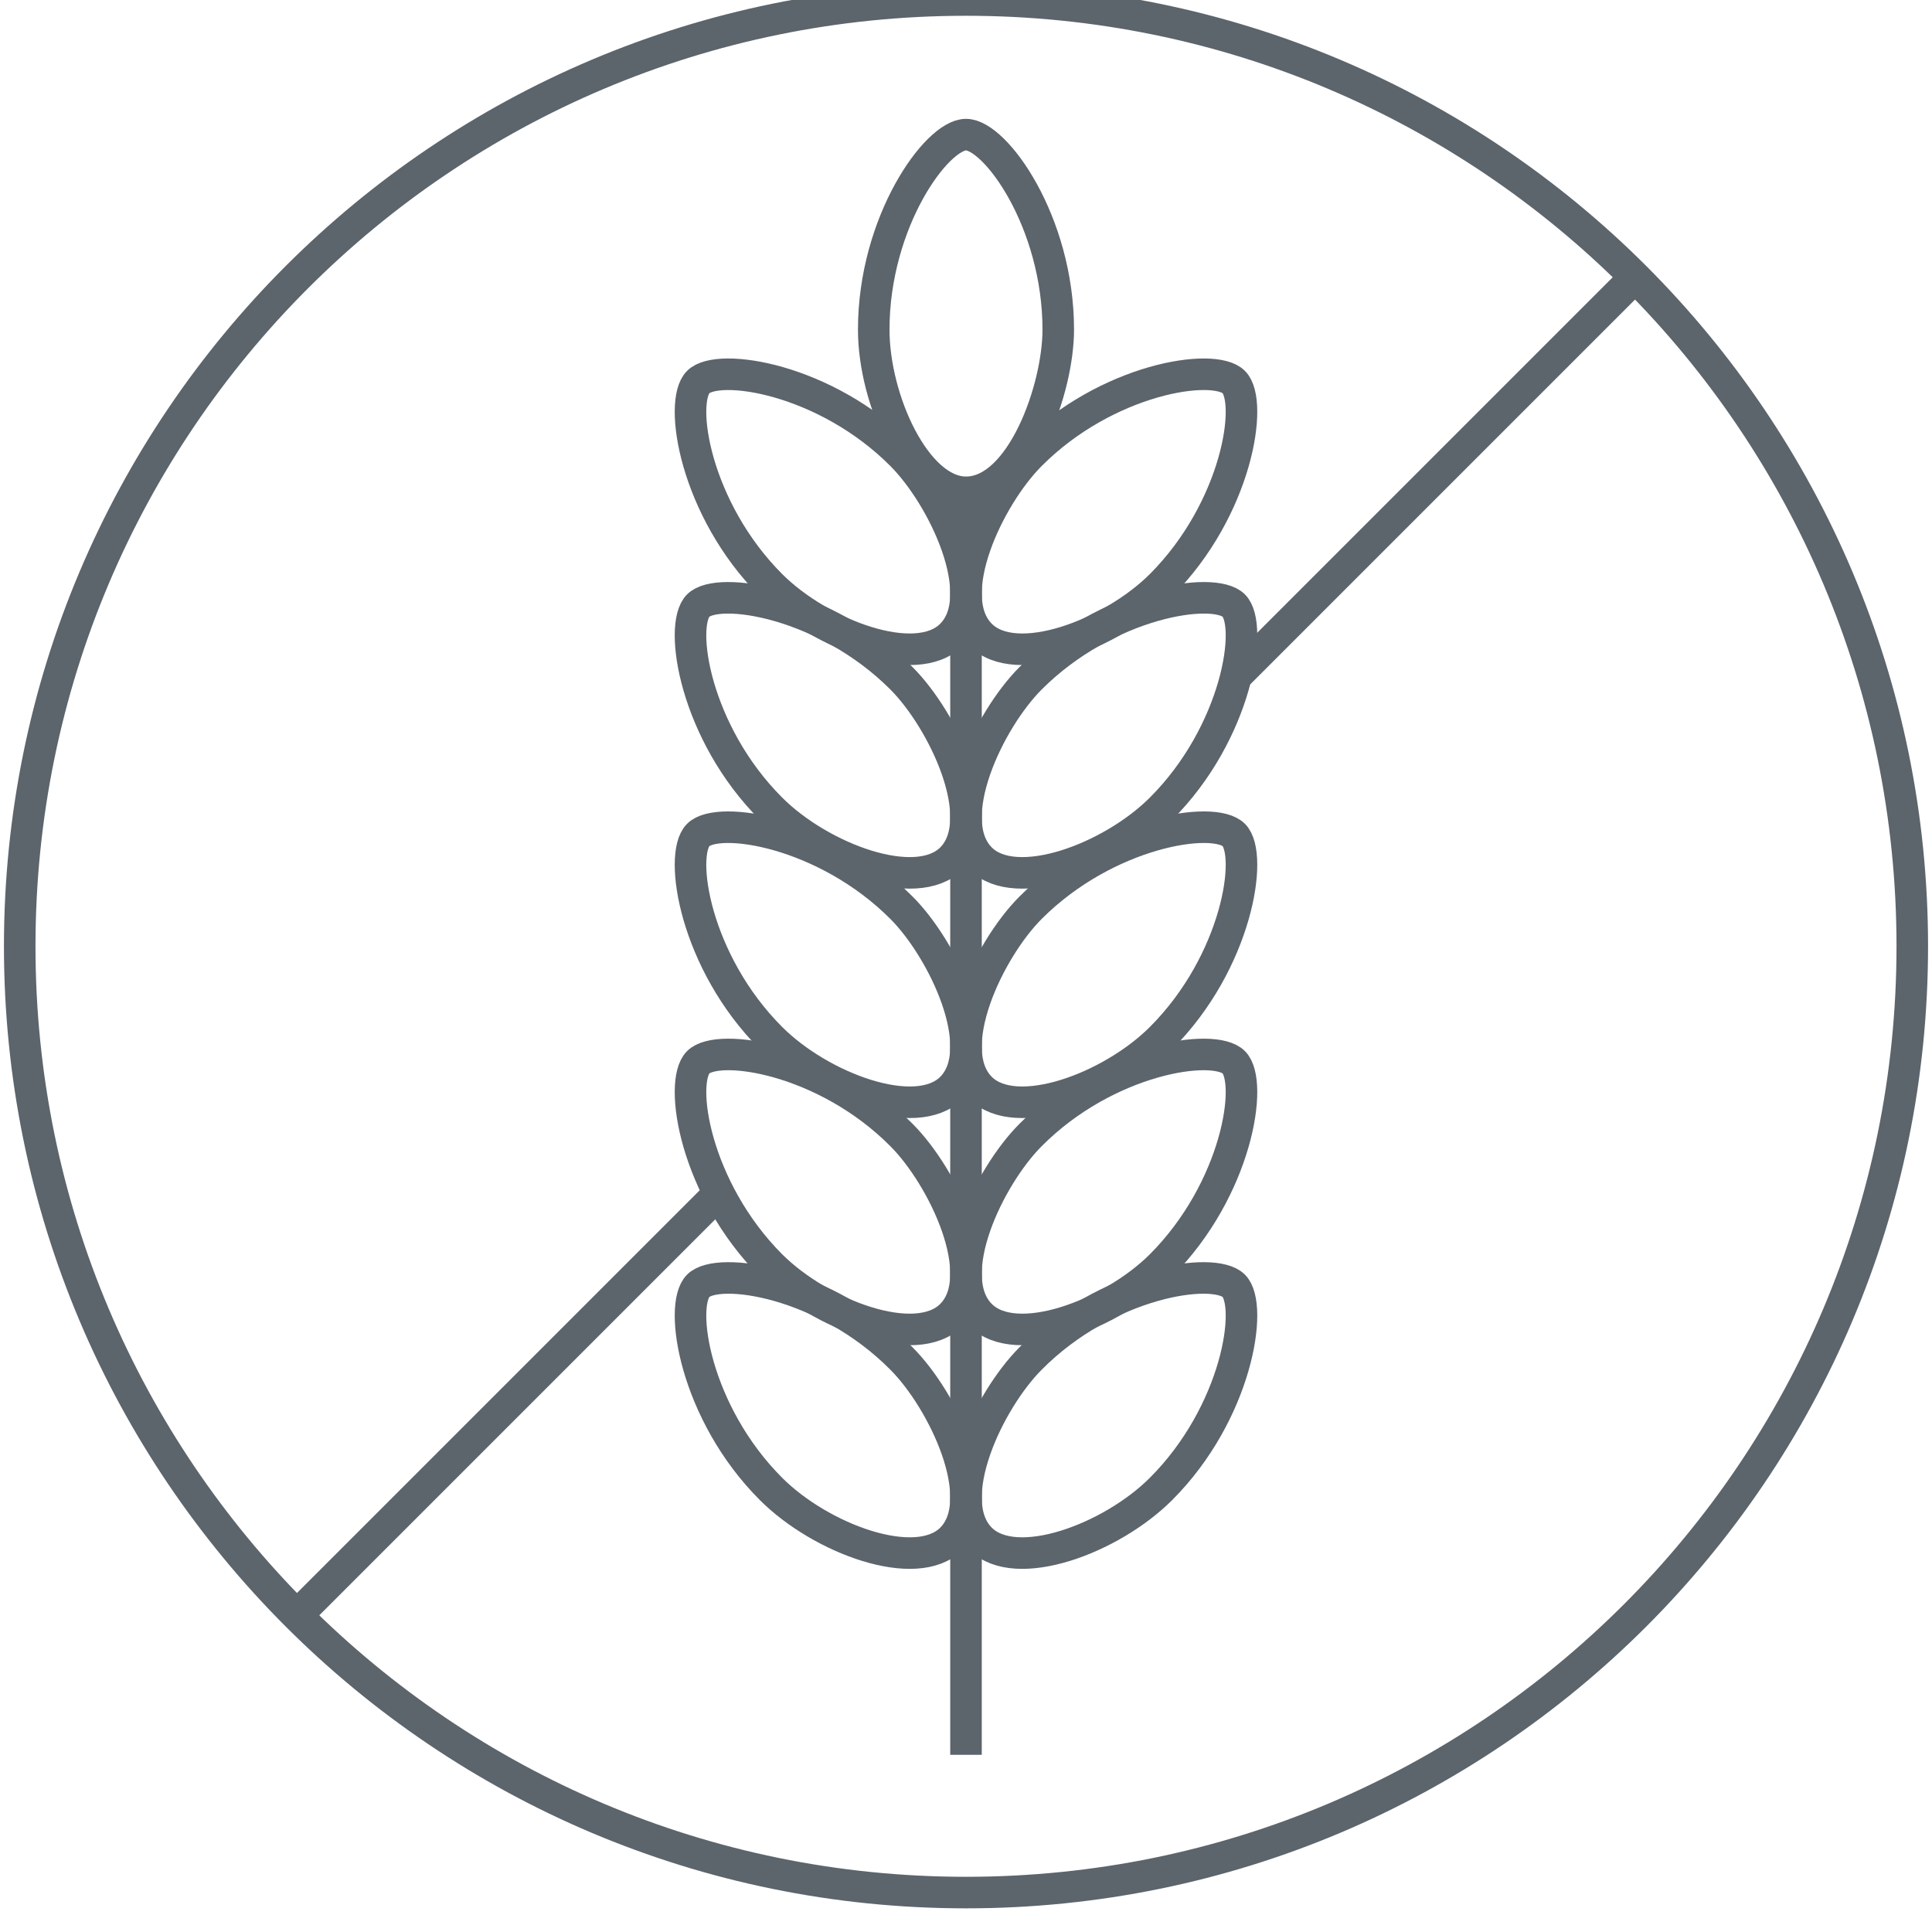<svg width="49" height="49" viewBox="0 0 49 49" fill="none" xmlns="http://www.w3.org/2000/svg">
<path d="M24.5 48C37.755 48 48.5 37.255 48.5 24C48.5 10.745 37.755 0 24.5 0C11.245 0 0.5 10.745 0.5 24C0.5 37.255 11.245 48 24.5 48Z" stroke="#5C646C" stroke-width="0.8" stroke-miterlimit="10"/>
<path d="M18.273 30.227L7.53 40.97" stroke="#5C646C" stroke-width="0.8" stroke-miterlimit="10"/>
<path d="M41.47 7.03L31.344 17.156" stroke="#5C646C" stroke-width="0.8" stroke-miterlimit="10"/>
<path d="M23.436 11.934L24.5 14.274L25.697 11.934C25.398 12.245 24.994 12.435 24.564 12.465C24.135 12.435 23.733 12.246 23.436 11.934Z" fill="#5C646C"/>
<path d="M24.5 44.506V12.487" stroke="#5C646C" stroke-width="0.8" stroke-miterlimit="10"/>
<path d="M26.84 8.36C26.84 9.865 25.904 12.486 24.5 12.486C23.234 12.486 22.16 10.147 22.16 8.36C22.16 5.626 23.756 3.414 24.5 3.414C25.245 3.414 26.84 5.626 26.84 8.36Z" stroke="#5C646C" stroke-width="0.8" stroke-miterlimit="10"/>
<path d="M22.863 11.535C23.926 12.598 25.123 15.108 24.128 16.103C23.235 17.002 20.82 16.103 19.555 14.842C17.624 12.907 17.204 10.194 17.709 9.689C18.215 9.184 20.932 9.599 22.863 11.535Z" stroke="#5C646C" stroke-width="0.8" stroke-miterlimit="10"/>
<path d="M26.138 11.535C25.074 12.598 23.878 15.108 24.872 16.103C25.766 17.002 28.18 16.103 29.446 14.842C31.376 12.907 31.796 10.194 31.291 9.689C30.786 9.184 28.068 9.599 26.138 11.535Z" stroke="#5C646C" stroke-width="0.8" stroke-miterlimit="10"/>
<path d="M22.863 17.203C23.926 18.267 25.123 20.782 24.128 21.777C23.235 22.67 20.82 21.777 19.555 20.511C17.624 18.581 17.204 15.863 17.709 15.358C18.215 14.853 20.932 15.273 22.863 17.203Z" stroke="#5C646C" stroke-width="0.8" stroke-miterlimit="10"/>
<path d="M26.138 17.203C25.074 18.267 23.878 20.782 24.872 21.777C25.766 22.67 28.18 21.777 29.446 20.511C31.376 18.581 31.796 15.863 31.291 15.358C30.786 14.853 28.068 15.273 26.138 17.203Z" stroke="#5C646C" stroke-width="0.8" stroke-miterlimit="10"/>
<path d="M22.863 23.022C23.926 24.085 25.123 26.601 24.128 27.595C23.235 28.488 20.82 27.595 19.555 26.329C17.624 24.399 17.204 21.681 17.709 21.176C18.215 20.671 20.932 21.091 22.863 23.022Z" stroke="#5C646C" stroke-width="0.8" stroke-miterlimit="10"/>
<path d="M26.138 23.022C25.074 24.085 23.878 26.601 24.872 27.595C25.766 28.488 28.18 27.595 29.446 26.329C31.376 24.399 31.796 21.681 31.291 21.176C30.786 20.671 28.068 21.091 26.138 23.022Z" stroke="#5C646C" stroke-width="0.8" stroke-miterlimit="10"/>
<path d="M22.863 28.786C23.926 29.85 25.123 32.36 24.128 33.354C23.235 34.253 20.82 33.354 19.555 32.094C17.624 30.158 17.204 27.446 17.709 26.941C18.215 26.436 20.932 26.845 22.863 28.786Z" stroke="#5C646C" stroke-width="0.8" stroke-miterlimit="10"/>
<path d="M26.138 28.786C25.074 29.85 23.878 32.36 24.872 33.354C25.766 34.253 28.18 33.354 29.446 32.094C31.376 30.158 31.796 27.446 31.291 26.941C30.786 26.436 28.068 26.845 26.138 28.786Z" stroke="#5C646C" stroke-width="0.8" stroke-miterlimit="10"/>
<path d="M22.863 34.455C23.926 35.519 25.123 38.034 24.128 39.029C23.235 39.922 20.82 39.029 19.555 37.763C17.624 35.832 17.204 33.115 17.709 32.61C18.215 32.105 20.932 32.509 22.863 34.455Z" stroke="#5C646C" stroke-width="0.8" stroke-miterlimit="10"/>
<path d="M26.138 34.455C25.074 35.519 23.878 38.034 24.872 39.029C25.766 39.922 28.18 39.029 29.446 37.763C31.376 35.832 31.796 33.115 31.291 32.61C30.786 32.105 28.068 32.509 26.138 34.455Z" stroke="#5C646C" stroke-width="0.8" stroke-miterlimit="10"/>
</svg>
